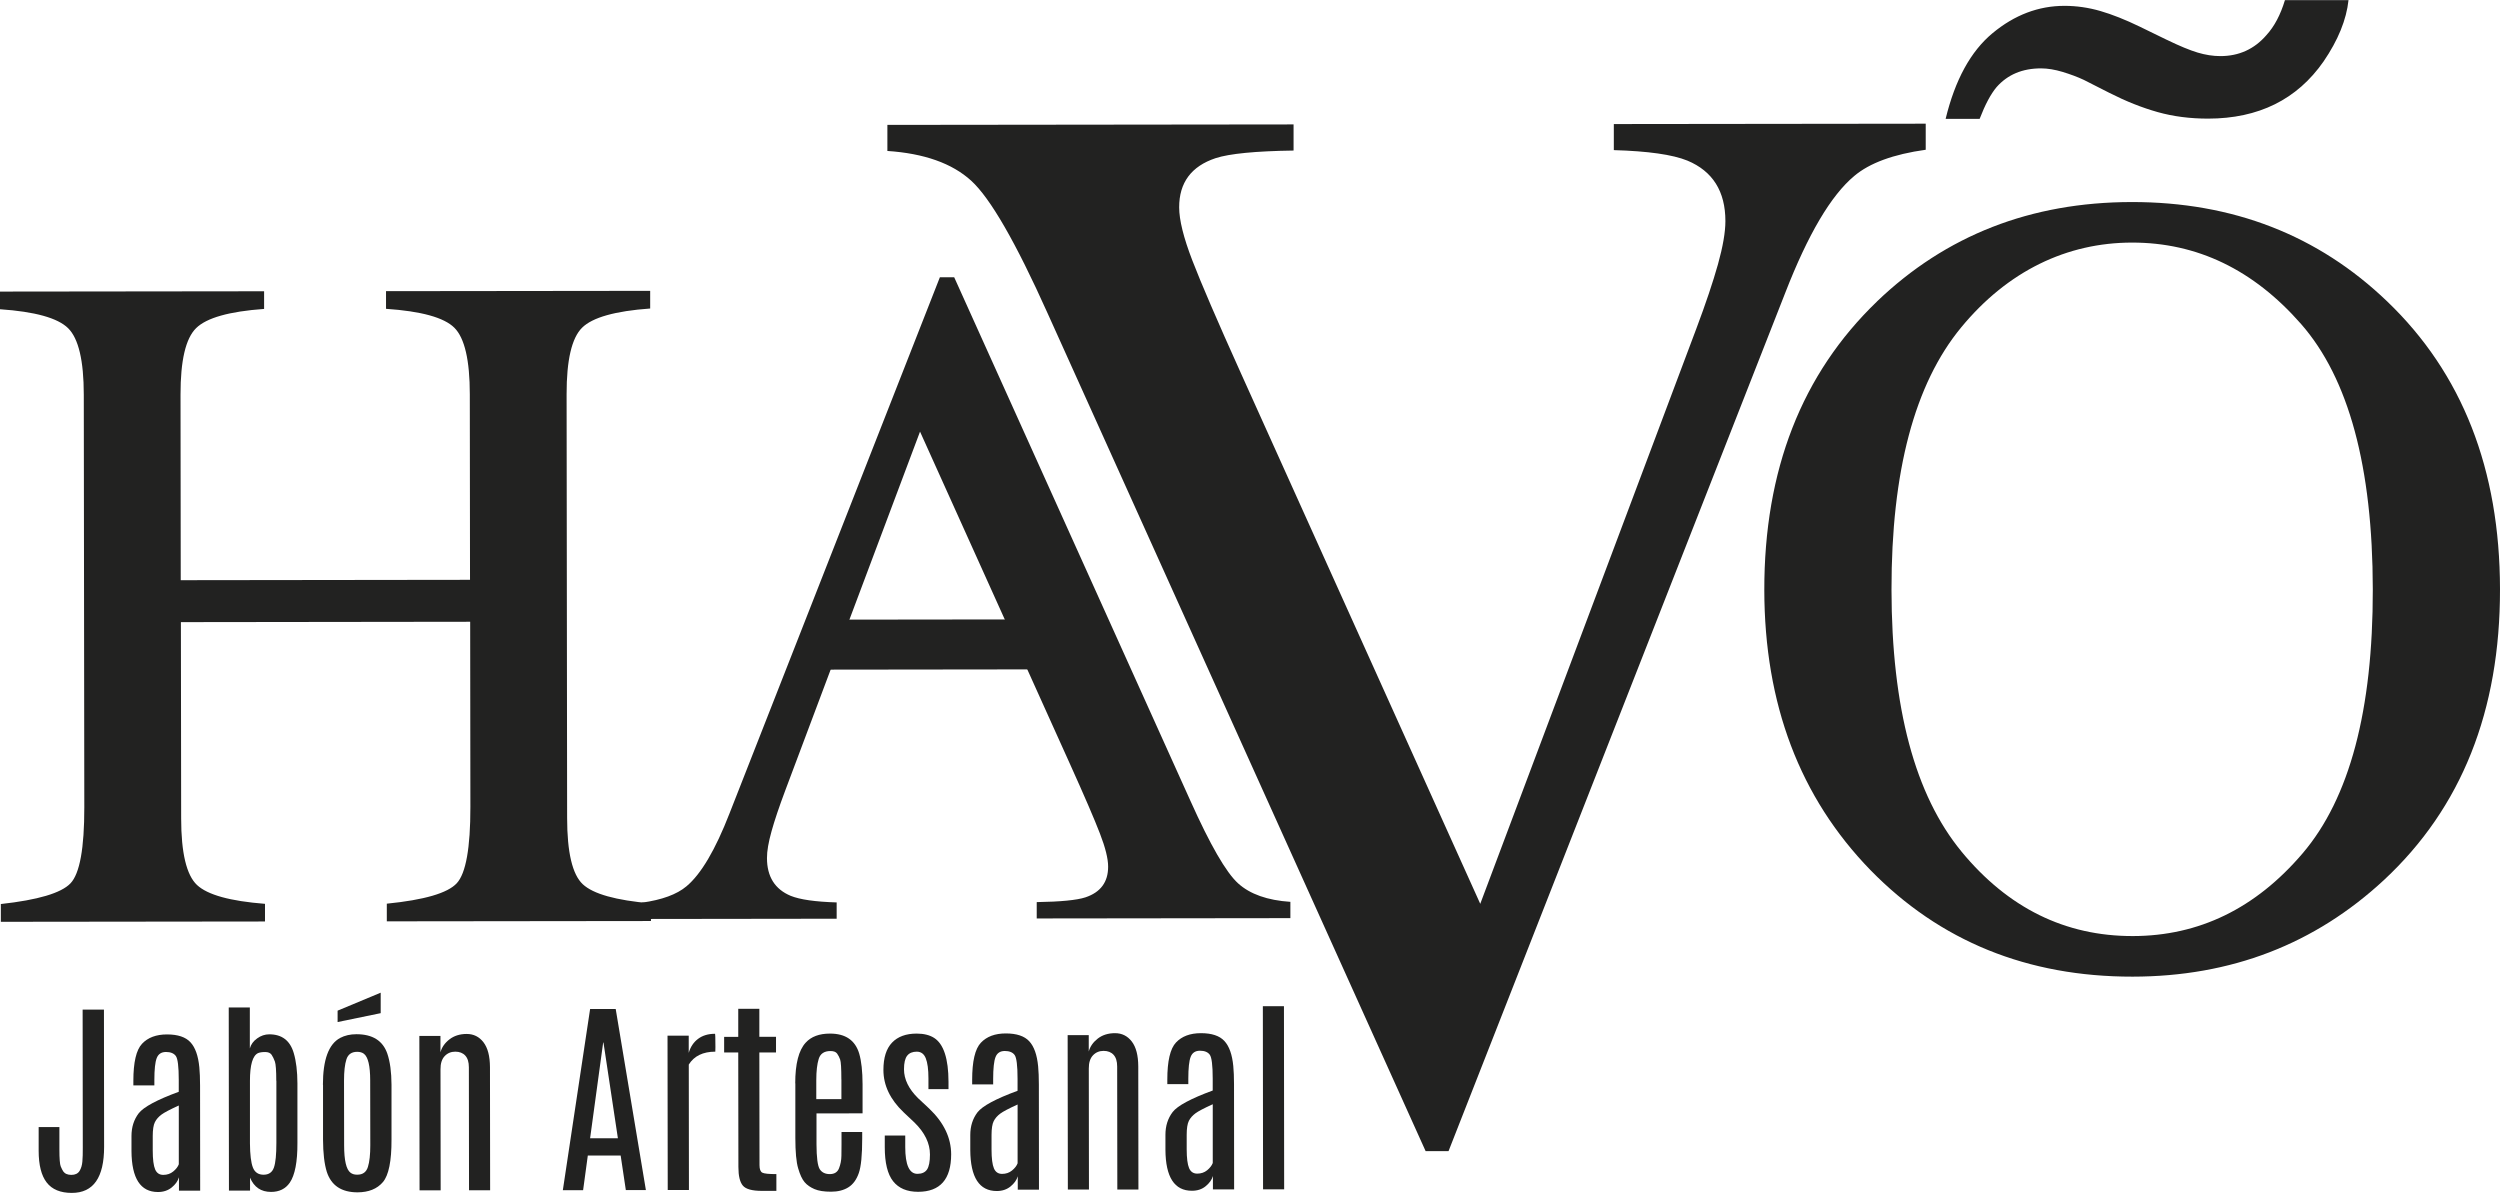 <svg xmlns="http://www.w3.org/2000/svg" id="Capa_1" data-name="Capa 1" viewBox="0 0 478.6 228.37"><defs><style>      .cls-1 {        fill: #222221;      }    </style></defs><g><path class="cls-1" d="M15.82,193.28h4.08s.03,26.28,.03,26.28c0,5.87-2.05,8.81-6.18,8.81-2.18,0-3.78-.66-4.81-1.99-1.03-1.33-1.54-3.36-1.54-6.08v-4.53s3.97,0,3.97,0v4.28c0,1.76,.09,2.84,.25,3.23,.16,.39,.32,.71,.47,.95,.32,.46,.84,.69,1.57,.69s1.25-.25,1.56-.74c.31-.49,.49-1.1,.55-1.81,.06-.72,.09-1.59,.08-2.63l-.03-26.44Z"></path><path class="cls-1" d="M25.53,206.94c0-3.57,.55-5.95,1.67-7.13,1.11-1.18,2.7-1.78,4.77-1.78s3.56,.5,4.48,1.49c.93,1,1.5,2.6,1.71,4.81,.09,.95,.14,2.11,.14,3.49l.02,20.12h-4.06s0-2.56,0-2.56c-.21,.71-.67,1.36-1.38,1.94s-1.59,.88-2.64,.88c-3.35,0-5.04-2.61-5.07-7.84v-2.88c0-1.69,.46-3.14,1.38-4.35,.93-1.2,3.48-2.58,7.67-4.12v-2.28c0-2.54-.19-4.06-.56-4.57-.37-.51-1-.77-1.88-.77s-1.48,.39-1.78,1.17c-.3,.77-.45,2.17-.45,4.2v1.03s-4.02,0-4.02,0v-.85Zm8.69,4.7c-1.65,.75-2.76,1.33-3.31,1.74-.55,.41-.97,.88-1.25,1.43s-.42,1.44-.42,2.69v2.74c0,1.72,.16,2.93,.46,3.63,.3,.7,.82,1.05,1.56,1.05s1.37-.22,1.89-.64c.53-.43,.89-.89,1.08-1.39v-11.25Z"></path><path class="cls-1" d="M43.79,192.87h4.04s0,7.84,0,7.84c.21-.76,.67-1.4,1.4-1.92,.72-.52,1.5-.78,2.32-.78,2.43,0,3.99,1.2,4.69,3.6,.46,1.55,.69,3.49,.7,5.81v11.37c.02,3.65-.48,6.19-1.47,7.63-.81,1.17-2.01,1.76-3.58,1.76-1.92,0-3.26-.91-4.02-2.73v2.48s-4.04,0-4.04,0l-.04-35.05Zm9.1,14.02c0-1.96-.09-3.18-.27-3.68-.18-.5-.39-.93-.62-1.28-.24-.35-.65-.53-1.24-.53s-1.02,.07-1.34,.2c-1.05,.47-1.57,2.25-1.57,5.32v11.98c.02,2.14,.2,3.67,.56,4.6s1.05,1.39,2.05,1.39,1.66-.46,1.98-1.38,.47-2.49,.47-4.71v-11.9Z"></path><path class="cls-1" d="M61.82,207.67c0-4.79,1.09-7.78,3.3-8.97,.89-.47,1.93-.71,3.11-.71,3.09,0,5.06,1.23,5.92,3.72,.53,1.56,.79,3.55,.8,5.95v10.46c.02,4.15-.54,6.88-1.65,8.18-1.11,1.3-2.73,1.95-4.84,1.96-3.09,0-5.05-1.31-5.9-3.93-.47-1.51-.71-3.57-.72-6.19v-10.46Zm2.81-14.19l8.25-3.44v3.92s-8.25,1.7-8.25,1.7v-2.19Zm6.24,13.37c0-2.81-.41-4.52-1.21-5.12-.33-.25-.76-.37-1.28-.37-1.06,0-1.75,.48-2.06,1.44-.31,.96-.46,2.31-.46,4.06l.02,12.39c0,2.9,.41,4.66,1.23,5.26,.33,.25,.74,.37,1.22,.37h.08c1.04,0,1.71-.49,2.02-1.47,.31-.98,.46-2.37,.46-4.17l-.02-12.39Z"></path><path class="cls-1" d="M84.32,201.45c.26-.96,.83-1.78,1.72-2.47,.89-.69,1.99-1.04,3.31-1.04s2.39,.53,3.21,1.6c.82,1.07,1.23,2.66,1.24,4.76l.03,23.57h-4.04s-.03-23.54-.03-23.54c0-1-.23-1.75-.69-2.25-.46-.5-1.1-.75-1.91-.75s-1.49,.28-2.03,.85c-.54,.57-.81,1.41-.8,2.54l.03,23.15h-4.04s-.04-29.55-.04-29.55h4.04s0,3.13,0,3.13Z"></path><path class="cls-1" d="M112.96,193.16h4.91s5.78,34.67,5.78,34.67h-3.84s-.99-6.61-.99-6.61h-6.29s-.9,6.63-.9,6.63h-3.88s5.22-34.68,5.22-34.68Zm.01,24.75h5.32s-2.76-18.33-2.76-18.33h-.06s-2.5,18.33-2.5,18.33Z"></path><path class="cls-1" d="M136.88,197.9c.05,0,.08,.85,.08,2.56l-.02,.87c-2.36,0-4.06,.83-5.08,2.47l.03,24.02h-4.06s-.04-29.55-.04-29.55h4.06s0,3.29,0,3.29c.34-1.16,.94-2.05,1.8-2.69,.86-.64,1.93-.96,3.22-.96Z"></path><path class="cls-1" d="M141.33,193.13h4.04s0,5.36,0,5.36h3.19s0,2.99,0,2.99h-3.19s.03,21.58,.03,21.58c0,.76,.18,1.24,.53,1.43,.36,.19,1.25,.28,2.7,.28v3.21s-2.77,0-2.77,0c-1.87,0-3.08-.33-3.65-1.01-.57-.68-.85-1.86-.85-3.55l-.03-21.93h-2.7s0-2.99,0-2.99h2.7s0-5.36,0-5.36Z"></path><path class="cls-1" d="M152.24,207.4c0-3.73,.66-6.33,2-7.79,1.05-1.16,2.6-1.74,4.65-1.74,2.97,0,4.83,1.27,5.6,3.84,.42,1.45,.63,3.39,.64,5.85v5.58s-8.82,.01-8.82,.01v5.89c.01,2.56,.22,4.16,.62,4.79,.41,.63,1.05,.94,1.93,.94s1.47-.37,1.76-1.11,.45-1.53,.46-2.39,.02-1.59,.02-2.18v-2.38s3.96,0,3.96,0v1.26c0,3.14-.21,5.34-.65,6.6-.44,1.26-1.1,2.17-2,2.73-.89,.56-2,.84-3.32,.84s-2.38-.16-3.17-.5-1.43-.78-1.89-1.33c-.47-.55-.88-1.43-1.23-2.64-.36-1.21-.54-3.15-.54-5.83v-10.44Zm8.83-.76c0-2.1-.08-3.37-.23-3.8-.15-.43-.35-.81-.58-1.14-.24-.33-.66-.49-1.28-.49-1.18,0-1.93,.5-2.24,1.49-.31,.99-.47,2.35-.47,4.09v3.63s4.81,0,4.81,0v-3.76Z"></path><path class="cls-1" d="M182.09,220.98c0,4.78-2.11,7.17-6.32,7.18-2.13,0-3.72-.67-4.79-2.02-1.07-1.35-1.6-3.53-1.6-6.52v-2.23s3.92,0,3.92,0v2.21c0,3.41,.78,5.12,2.33,5.12,.85,0,1.47-.28,1.84-.83,.37-.55,.56-1.51,.56-2.88,0-2.14-.99-4.18-2.96-6.11-.15-.14-.49-.47-1.03-.97-.54-.5-.89-.84-1.07-1.01-2.56-2.44-3.85-5.14-3.85-8.09,0-2.34,.55-4.08,1.65-5.23,1.1-1.15,2.67-1.73,4.71-1.73,1.38,0,2.5,.28,3.37,.84,1.81,1.18,2.72,3.97,2.73,8.37v1.42s-3.84,0-3.84,0v-2.05c0-1.72-.17-3-.51-3.85-.34-.85-.91-1.27-1.73-1.27s-1.43,.26-1.83,.77c-.41,.51-.61,1.38-.61,2.6,0,1.92,.9,3.77,2.71,5.55l2.13,1.99c2.79,2.66,4.18,5.58,4.19,8.74Z"></path><path class="cls-1" d="M186.11,206.75c0-3.57,.55-5.95,1.67-7.13,1.11-1.18,2.7-1.78,4.77-1.78s3.56,.5,4.48,1.49c.93,1,1.5,2.6,1.71,4.81,.09,.95,.14,2.11,.14,3.49l.02,20.12h-4.06s0-2.56,0-2.56c-.21,.71-.67,1.36-1.38,1.94s-1.59,.88-2.64,.88c-3.35,0-5.04-2.61-5.07-7.84v-2.88c0-1.69,.46-3.14,1.38-4.35,.93-1.2,3.48-2.58,7.67-4.12v-2.28c0-2.54-.19-4.06-.56-4.57-.37-.51-1-.77-1.88-.77s-1.48,.39-1.78,1.17c-.3,.77-.45,2.17-.45,4.2v1.03s-4.02,0-4.02,0v-.85Zm8.69,4.7c-1.65,.75-2.76,1.33-3.31,1.74-.55,.41-.97,.88-1.25,1.43s-.42,1.44-.42,2.69v2.74c0,1.72,.16,2.93,.46,3.63,.3,.7,.82,1.05,1.56,1.05s1.37-.22,1.89-.64c.53-.43,.89-.89,1.08-1.39v-11.25Z"></path><path class="cls-1" d="M208.43,201.3c.26-.96,.84-1.78,1.72-2.47,.89-.69,1.99-1.04,3.31-1.04s2.39,.53,3.21,1.6c.82,1.07,1.23,2.66,1.24,4.76l.03,23.57h-4.04s-.03-23.54-.03-23.54c0-1-.23-1.75-.69-2.25-.46-.5-1.1-.75-1.91-.75s-1.49,.28-2.03,.85c-.54,.57-.81,1.41-.8,2.54l.03,23.15h-4.04s-.04-29.55-.04-29.55h4.04s0,3.13,0,3.13Z"></path><path class="cls-1" d="M223.47,206.7c0-3.57,.55-5.95,1.67-7.13,1.11-1.18,2.7-1.78,4.77-1.78s3.56,.5,4.48,1.49c.93,1,1.5,2.6,1.71,4.81,.09,.95,.14,2.11,.14,3.49l.02,20.12h-4.06s0-2.56,0-2.56c-.21,.71-.67,1.36-1.38,1.94-.71,.59-1.59,.88-2.64,.88-3.35,0-5.04-2.61-5.07-7.84v-2.88c0-1.69,.46-3.14,1.38-4.35,.92-1.2,3.48-2.58,7.67-4.12v-2.28c0-2.54-.19-4.06-.56-4.57-.37-.51-1-.77-1.88-.77s-1.48,.39-1.78,1.17c-.3,.77-.45,2.17-.45,4.2v1.03s-4.02,0-4.02,0v-.85Zm8.69,4.7c-1.65,.75-2.76,1.33-3.31,1.74-.55,.41-.97,.88-1.25,1.43s-.42,1.44-.42,2.69v2.74c0,1.72,.16,2.93,.46,3.63,.3,.7,.82,1.05,1.56,1.05s1.37-.22,1.89-.64c.52-.43,.89-.89,1.08-1.39v-11.25Z"></path><path class="cls-1" d="M241.76,192.63h4.04s.04,35.05,.04,35.05h-4.04s-.04-35.05-.04-35.05Z"></path></g><path class="cls-1" d="M.14,173.07c7.12-.78,11.57-2.1,13.35-3.96,1.78-1.86,2.66-6.72,2.65-14.58l-.1-78.97c0-6.53-1.01-10.77-3-12.73-1.99-1.96-6.34-3.17-13.05-3.63v-3.38s50.57-.06,50.57-.06v3.38c-6.67,.48-11,1.7-13.01,3.67s-3,6.21-2.99,12.74l.04,35.52,55.38-.07-.04-35.52c0-6.53-.99-10.77-2.95-12.73-1.96-1.96-6.33-3.17-13.09-3.63v-3.38s50.57-.06,50.57-.06v3.38c-6.7,.48-11.05,1.71-13.03,3.67-1.99,1.96-2.98,6.21-2.97,12.74l.1,81.11c0,6.61,1.01,10.85,3,12.7,1.99,1.86,6.34,3.08,13.05,3.66v3.38s-50.57,.06-50.57,.06v-3.38c7.18-.72,11.64-2.02,13.39-3.91,1.75-1.89,2.62-6.77,2.61-14.62l-.04-35.44-55.38,.07,.05,37.57c0,6.61,1.02,10.86,3.03,12.75,2.01,1.89,6.35,3.09,13.02,3.61v3.38s-50.57,.06-50.57,.06v-3.38Z"></path><path class="cls-1" d="M247.64,23.83v4.99c-7.3,.11-12.27,.59-14.93,1.46-4.65,1.55-6.98,4.69-6.97,9.42,0,2.41,.84,5.79,2.51,10.13,1.67,4.34,4.77,11.55,9.31,21.62l45.82,101.58,41.35-110.07c1.83-4.87,3.21-8.99,4.16-12.37,.94-3.38,1.42-6.14,1.42-8.26,0-5.7-2.43-9.56-7.27-11.58-2.85-1.16-7.55-1.82-14.09-2.01v-4.99s59.71-.07,59.71-.07v4.99c-6.17,.86-10.73,2.53-13.67,5.01-4.46,3.71-8.87,11.18-13.23,22.4l-64.45,164.29h-4.39S200.56,59.99,200.56,59.99c-6.1-13.6-10.98-22.07-14.64-25.4-3.66-3.33-9.01-5.22-16.04-5.69v-4.99s77.77-.09,77.77-.09Z"></path><path class="cls-1" d="M198.47,175.82v-3.12c4.56-.07,7.66-.37,9.32-.91,2.91-.97,4.36-2.93,4.35-5.89,0-1.51-.52-3.62-1.57-6.33-1.04-2.71-2.98-7.21-5.82-13.5l-28.62-63.44-25.82,68.75c-1.14,3.04-2.01,5.62-2.6,7.73-.59,2.11-.89,3.83-.88,5.16,0,3.56,1.52,5.97,4.54,7.23,1.78,.72,4.71,1.14,8.8,1.26v3.12s-37.3,.05-37.3,.05v-3.12c3.85-.54,6.7-1.58,8.54-3.13,2.79-2.32,5.54-6.98,8.26-13.99l40.26-102.61h2.74s45.19,100.16,45.19,100.16c3.81,8.5,6.86,13.78,9.15,15.86,2.29,2.08,5.63,3.26,10.02,3.55v3.12s-48.57,.06-48.57,.06Z"></path><path class="cls-1" d="M359.31,57.73c13.21-12.68,29.47-19.03,48.78-19.05s35.69,6.32,48.93,19.04c14.36,13.77,21.55,32.12,21.58,55.07,.03,23.3-7.37,41.85-22.18,55.65-13.28,12.33-29.33,18.51-48.15,18.53-20.15,.02-36.88-6.78-50.19-20.4-13.52-13.91-20.29-31.77-20.32-53.6-.03-22.95,7.15-41.36,21.55-55.23Zm16.2,105.3c8.91,10.8,19.84,16.19,32.8,16.17,12.68-.02,23.51-5.29,32.5-15.83,8.99-10.54,13.47-27.39,13.44-50.55-.03-23.44-4.6-40.36-13.72-50.78-9.12-10.41-19.91-15.61-32.38-15.6s-23.79,5.43-32.71,16.25c-8.92,10.82-13.36,27.57-13.33,50.23,.03,22.6,4.5,39.3,13.4,50.1ZM414.77,7.6c2.45,1.19,4.43,2.01,5.93,2.46s2.96,.68,4.36,.68c3.57,0,6.51-1.34,8.81-4,1.54-1.68,2.72-3.92,3.56-6.72h12.17c-.4,3.76-2,7.68-4.78,11.75-5.07,7.28-12.44,10.93-22.1,10.94-3.44,0-6.66-.41-9.65-1.25-2.99-.84-6.06-2.06-9.21-3.66l-4.94-2.51c-1.19-.56-2.54-1.06-4.04-1.52-1.5-.45-2.89-.68-4.15-.68-3.57,0-6.4,1.2-8.5,3.58-1.12,1.33-2.2,3.36-3.25,6.09h-6.51c1.81-7.48,4.81-12.96,9.01-16.43,4.19-3.47,8.77-5.21,13.74-5.21,2.31,0,4.6,.33,6.88,.99,2.27,.66,4.78,1.66,7.51,2.98l5.15,2.51Z"></path><rect class="cls-1" x="155.48" y="118.6" width="46.96" height="9.57" transform="translate(-.15 .22) rotate(-.07)"></rect></svg>